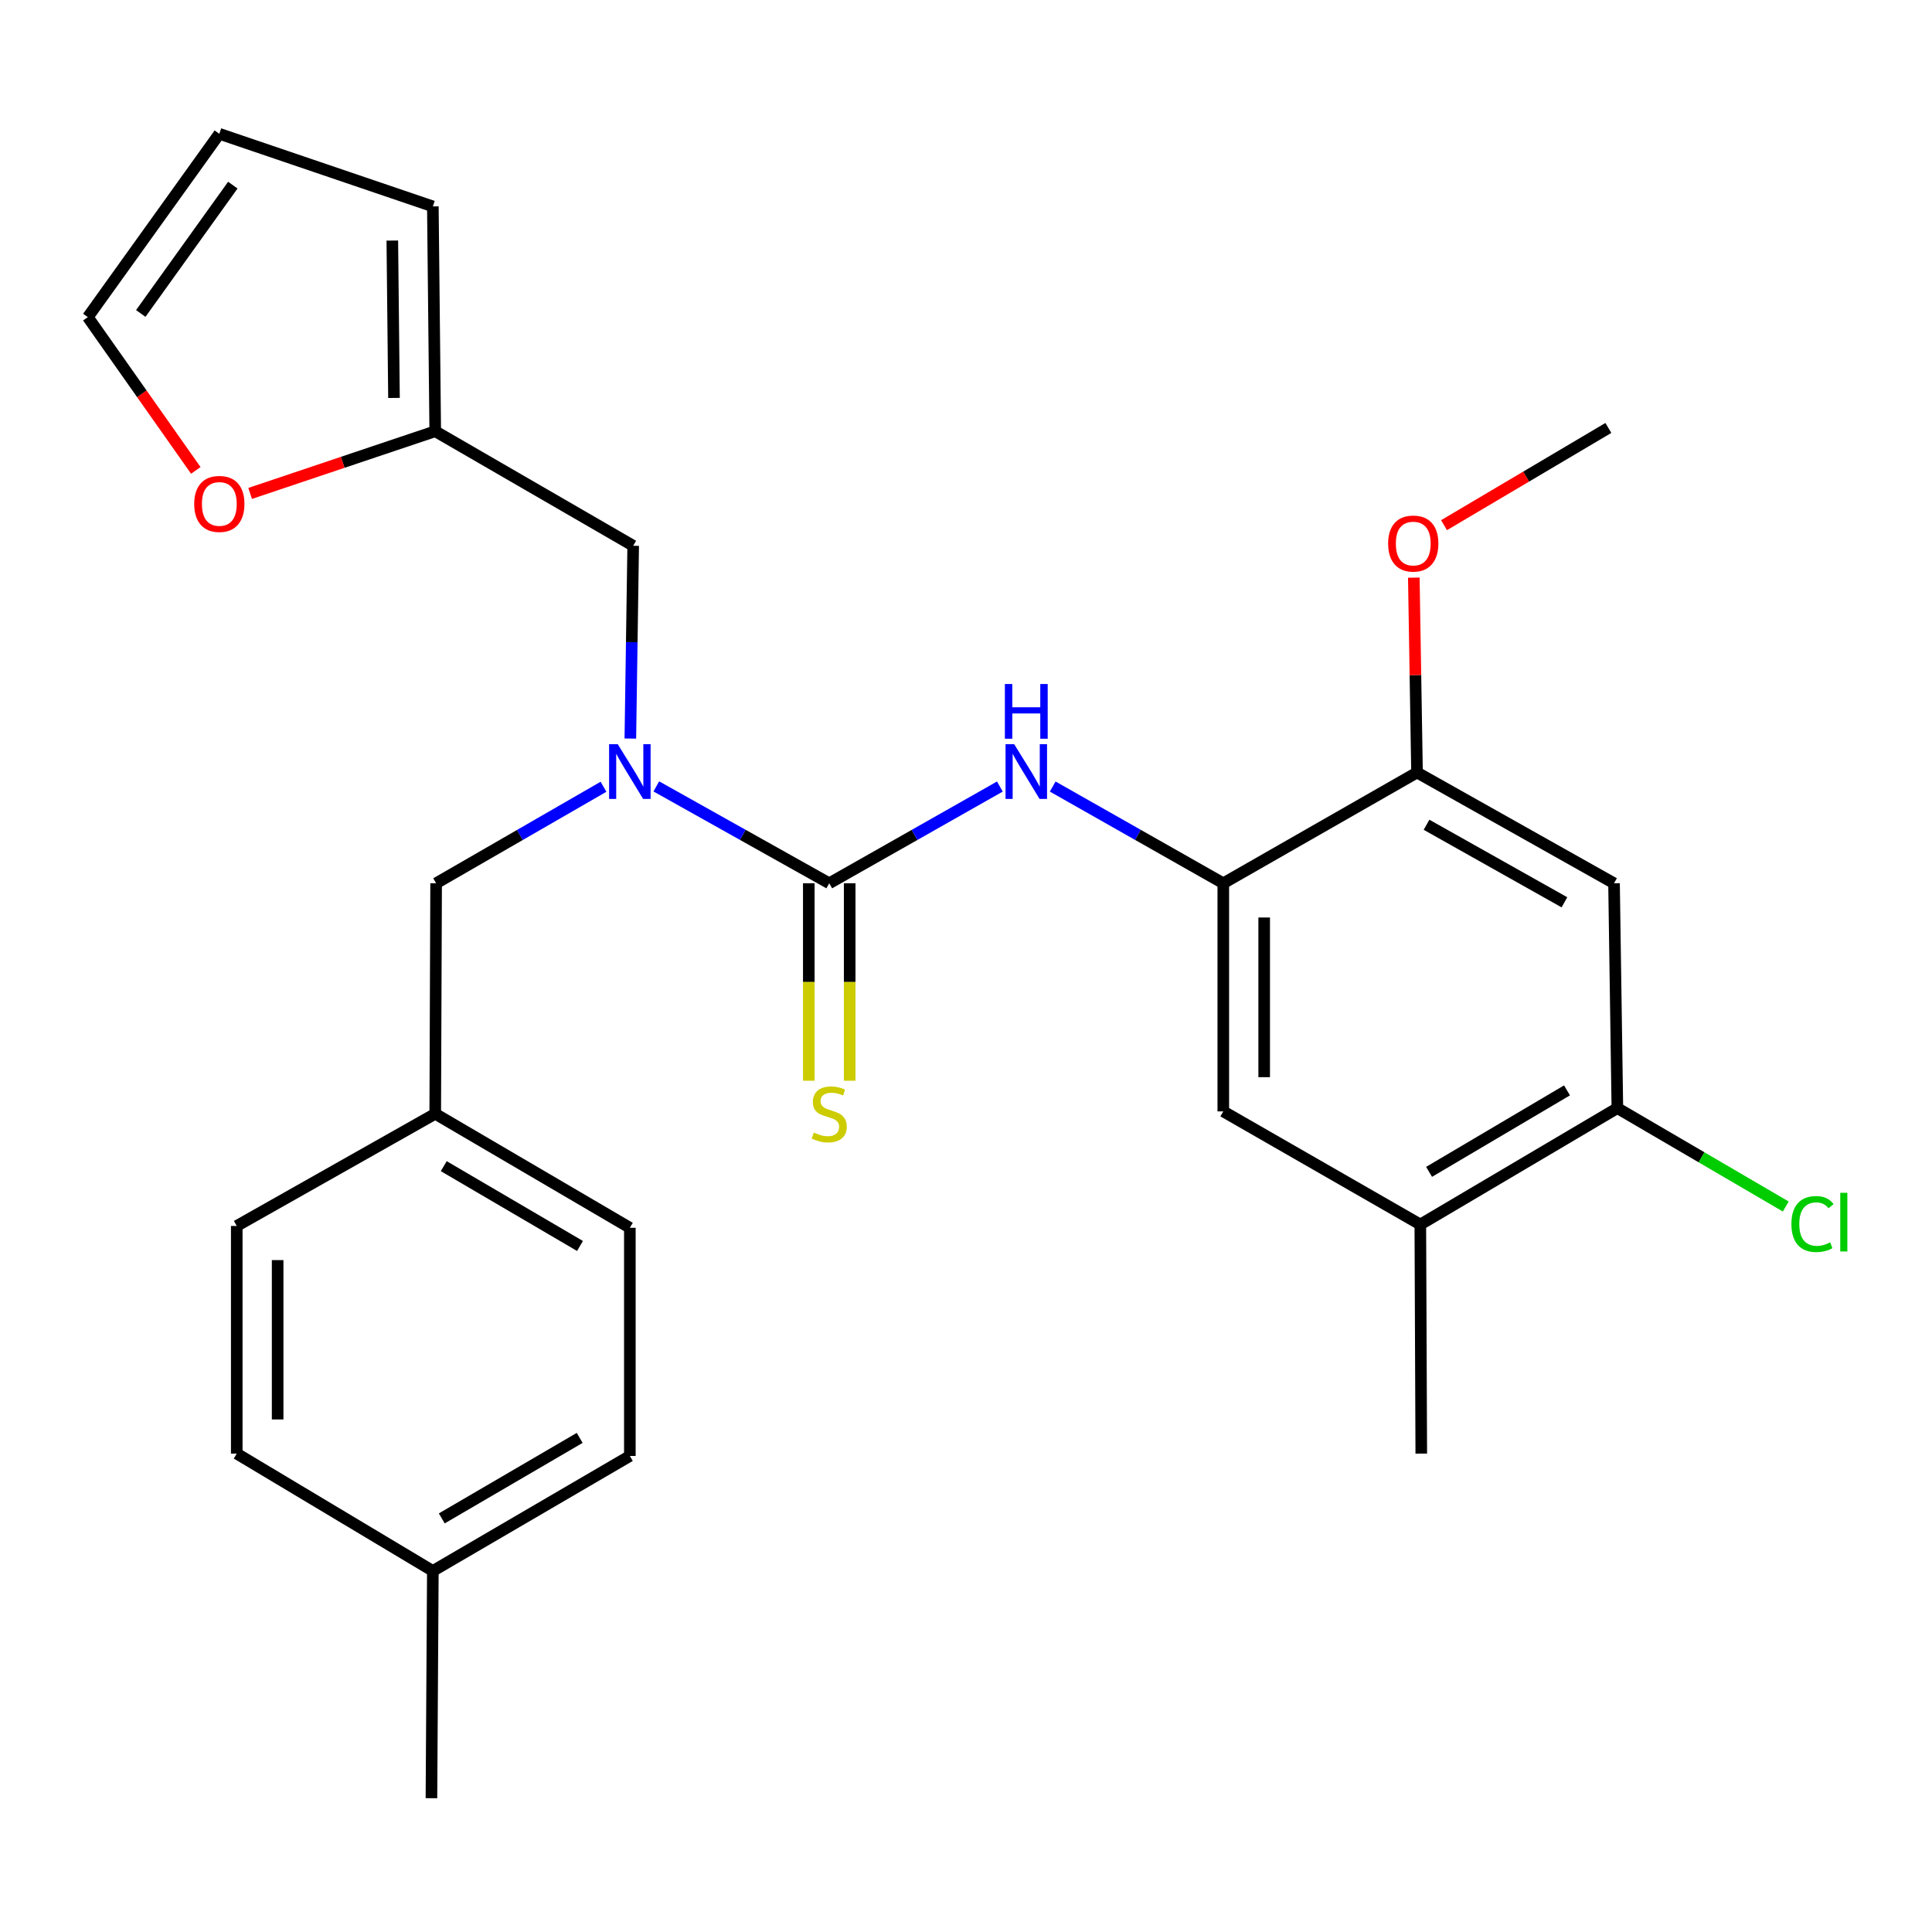<?xml version='1.0' encoding='iso-8859-1'?>
<svg version='1.1' baseProfile='full'
              xmlns='http://www.w3.org/2000/svg'
                      xmlns:rdkit='http://www.rdkit.org/xml'
                      xmlns:xlink='http://www.w3.org/1999/xlink'
                  xml:space='preserve'
width='1000px' height='1000px' viewBox='0 0 1000 1000'>
<!-- END OF HEADER -->
<rect style='opacity:1.0;fill:#FFFFFF;stroke:none' width='1000' height='1000' x='0' y='0'> </rect>
<path class='bond-0' d='M 429.213,457.188 L 384.46,432.111' style='fill:none;fill-rule:evenodd;stroke:#000000;stroke-width:6px;stroke-linecap:butt;stroke-linejoin:miter;stroke-opacity:1' />
<path class='bond-0' d='M 384.46,432.111 L 339.707,407.035' style='fill:none;fill-rule:evenodd;stroke:#0000FF;stroke-width:6px;stroke-linecap:butt;stroke-linejoin:miter;stroke-opacity:1' />
<path class='bond-1' d='M 429.213,457.188 L 473.373,432.15' style='fill:none;fill-rule:evenodd;stroke:#000000;stroke-width:6px;stroke-linecap:butt;stroke-linejoin:miter;stroke-opacity:1' />
<path class='bond-1' d='M 473.373,432.15 L 517.534,407.111' style='fill:none;fill-rule:evenodd;stroke:#0000FF;stroke-width:6px;stroke-linecap:butt;stroke-linejoin:miter;stroke-opacity:1' />
<path class='bond-9' d='M 418.63,457.188 L 418.63,508.287' style='fill:none;fill-rule:evenodd;stroke:#000000;stroke-width:6px;stroke-linecap:butt;stroke-linejoin:miter;stroke-opacity:1' />
<path class='bond-9' d='M 418.63,508.287 L 418.63,559.386' style='fill:none;fill-rule:evenodd;stroke:#CCCC00;stroke-width:6px;stroke-linecap:butt;stroke-linejoin:miter;stroke-opacity:1' />
<path class='bond-9' d='M 439.795,457.188 L 439.795,508.287' style='fill:none;fill-rule:evenodd;stroke:#000000;stroke-width:6px;stroke-linecap:butt;stroke-linejoin:miter;stroke-opacity:1' />
<path class='bond-9' d='M 439.795,508.287 L 439.795,559.386' style='fill:none;fill-rule:evenodd;stroke:#CCCC00;stroke-width:6px;stroke-linecap:butt;stroke-linejoin:miter;stroke-opacity:1' />
<path class='bond-10' d='M 326.262,382.278 L 327,332.386' style='fill:none;fill-rule:evenodd;stroke:#0000FF;stroke-width:6px;stroke-linecap:butt;stroke-linejoin:miter;stroke-opacity:1' />
<path class='bond-10' d='M 327,332.386 L 327.738,282.494' style='fill:none;fill-rule:evenodd;stroke:#000000;stroke-width:6px;stroke-linecap:butt;stroke-linejoin:miter;stroke-opacity:1' />
<path class='bond-12' d='M 312.376,407.223 L 269.055,432.205' style='fill:none;fill-rule:evenodd;stroke:#0000FF;stroke-width:6px;stroke-linecap:butt;stroke-linejoin:miter;stroke-opacity:1' />
<path class='bond-12' d='M 269.055,432.205 L 225.734,457.188' style='fill:none;fill-rule:evenodd;stroke:#000000;stroke-width:6px;stroke-linecap:butt;stroke-linejoin:miter;stroke-opacity:1' />
<path class='bond-2' d='M 544.876,407.113 L 589.025,432.15' style='fill:none;fill-rule:evenodd;stroke:#0000FF;stroke-width:6px;stroke-linecap:butt;stroke-linejoin:miter;stroke-opacity:1' />
<path class='bond-2' d='M 589.025,432.15 L 633.174,457.188' style='fill:none;fill-rule:evenodd;stroke:#000000;stroke-width:6px;stroke-linecap:butt;stroke-linejoin:miter;stroke-opacity:1' />
<path class='bond-4' d='M 633.174,457.188 L 733.449,399.842' style='fill:none;fill-rule:evenodd;stroke:#000000;stroke-width:6px;stroke-linecap:butt;stroke-linejoin:miter;stroke-opacity:1' />
<path class='bond-6' d='M 633.174,457.188 L 633.174,575.254' style='fill:none;fill-rule:evenodd;stroke:#000000;stroke-width:6px;stroke-linecap:butt;stroke-linejoin:miter;stroke-opacity:1' />
<path class='bond-6' d='M 654.339,474.898 L 654.339,557.544' style='fill:none;fill-rule:evenodd;stroke:#000000;stroke-width:6px;stroke-linecap:butt;stroke-linejoin:miter;stroke-opacity:1' />
<path class='bond-3' d='M 835.418,457.188 L 733.449,399.842' style='fill:none;fill-rule:evenodd;stroke:#000000;stroke-width:6px;stroke-linecap:butt;stroke-linejoin:miter;stroke-opacity:1' />
<path class='bond-3' d='M 809.748,467.034 L 738.37,426.892' style='fill:none;fill-rule:evenodd;stroke:#000000;stroke-width:6px;stroke-linecap:butt;stroke-linejoin:miter;stroke-opacity:1' />
<path class='bond-27' d='M 835.418,457.188 L 837.146,573.56' style='fill:none;fill-rule:evenodd;stroke:#000000;stroke-width:6px;stroke-linecap:butt;stroke-linejoin:miter;stroke-opacity:1' />
<path class='bond-18' d='M 733.449,399.842 L 732.619,349.413' style='fill:none;fill-rule:evenodd;stroke:#000000;stroke-width:6px;stroke-linecap:butt;stroke-linejoin:miter;stroke-opacity:1' />
<path class='bond-18' d='M 732.619,349.413 L 731.789,298.984' style='fill:none;fill-rule:evenodd;stroke:#FF0000;stroke-width:6px;stroke-linecap:butt;stroke-linejoin:miter;stroke-opacity:1' />
<path class='bond-5' d='M 837.146,573.56 L 735.154,633.81' style='fill:none;fill-rule:evenodd;stroke:#000000;stroke-width:6px;stroke-linecap:butt;stroke-linejoin:miter;stroke-opacity:1' />
<path class='bond-5' d='M 811.082,564.375 L 739.688,606.55' style='fill:none;fill-rule:evenodd;stroke:#000000;stroke-width:6px;stroke-linecap:butt;stroke-linejoin:miter;stroke-opacity:1' />
<path class='bond-17' d='M 837.146,573.56 L 880.726,599.024' style='fill:none;fill-rule:evenodd;stroke:#000000;stroke-width:6px;stroke-linecap:butt;stroke-linejoin:miter;stroke-opacity:1' />
<path class='bond-17' d='M 880.726,599.024 L 924.306,624.487' style='fill:none;fill-rule:evenodd;stroke:#00CC00;stroke-width:6px;stroke-linecap:butt;stroke-linejoin:miter;stroke-opacity:1' />
<path class='bond-8' d='M 633.174,575.254 L 735.154,633.81' style='fill:none;fill-rule:evenodd;stroke:#000000;stroke-width:6px;stroke-linecap:butt;stroke-linejoin:miter;stroke-opacity:1' />
<path class='bond-7' d='M 225.275,223.208 L 327.738,282.494' style='fill:none;fill-rule:evenodd;stroke:#000000;stroke-width:6px;stroke-linecap:butt;stroke-linejoin:miter;stroke-opacity:1' />
<path class='bond-11' d='M 225.275,223.208 L 177.373,239.301' style='fill:none;fill-rule:evenodd;stroke:#000000;stroke-width:6px;stroke-linecap:butt;stroke-linejoin:miter;stroke-opacity:1' />
<path class='bond-11' d='M 177.373,239.301 L 129.471,255.395' style='fill:none;fill-rule:evenodd;stroke:#FF0000;stroke-width:6px;stroke-linecap:butt;stroke-linejoin:miter;stroke-opacity:1' />
<path class='bond-13' d='M 225.275,223.208 L 224.041,106.835' style='fill:none;fill-rule:evenodd;stroke:#000000;stroke-width:6px;stroke-linecap:butt;stroke-linejoin:miter;stroke-opacity:1' />
<path class='bond-13' d='M 203.926,205.976 L 203.062,124.516' style='fill:none;fill-rule:evenodd;stroke:#000000;stroke-width:6px;stroke-linecap:butt;stroke-linejoin:miter;stroke-opacity:1' />
<path class='bond-24' d='M 735.154,633.81 L 735.648,752.382' style='fill:none;fill-rule:evenodd;stroke:#000000;stroke-width:6px;stroke-linecap:butt;stroke-linejoin:miter;stroke-opacity:1' />
<path class='bond-14' d='M 101.352,243.478 L 73.403,203.812' style='fill:none;fill-rule:evenodd;stroke:#FF0000;stroke-width:6px;stroke-linecap:butt;stroke-linejoin:miter;stroke-opacity:1' />
<path class='bond-14' d='M 73.403,203.812 L 45.455,164.145' style='fill:none;fill-rule:evenodd;stroke:#000000;stroke-width:6px;stroke-linecap:butt;stroke-linejoin:miter;stroke-opacity:1' />
<path class='bond-16' d='M 225.734,457.188 L 225.275,576.488' style='fill:none;fill-rule:evenodd;stroke:#000000;stroke-width:6px;stroke-linecap:butt;stroke-linejoin:miter;stroke-opacity:1' />
<path class='bond-15' d='M 224.041,106.835 L 113.524,69.255' style='fill:none;fill-rule:evenodd;stroke:#000000;stroke-width:6px;stroke-linecap:butt;stroke-linejoin:miter;stroke-opacity:1' />
<path class='bond-29' d='M 45.455,164.145 L 113.524,69.255' style='fill:none;fill-rule:evenodd;stroke:#000000;stroke-width:6px;stroke-linecap:butt;stroke-linejoin:miter;stroke-opacity:1' />
<path class='bond-29' d='M 72.863,162.249 L 120.511,95.826' style='fill:none;fill-rule:evenodd;stroke:#000000;stroke-width:6px;stroke-linecap:butt;stroke-linejoin:miter;stroke-opacity:1' />
<path class='bond-20' d='M 225.275,576.488 L 122.542,634.551' style='fill:none;fill-rule:evenodd;stroke:#000000;stroke-width:6px;stroke-linecap:butt;stroke-linejoin:miter;stroke-opacity:1' />
<path class='bond-21' d='M 225.275,576.488 L 326.009,635.504' style='fill:none;fill-rule:evenodd;stroke:#000000;stroke-width:6px;stroke-linecap:butt;stroke-linejoin:miter;stroke-opacity:1' />
<path class='bond-21' d='M 229.687,603.602 L 300.201,644.913' style='fill:none;fill-rule:evenodd;stroke:#000000;stroke-width:6px;stroke-linecap:butt;stroke-linejoin:miter;stroke-opacity:1' />
<path class='bond-26' d='M 747.431,271.831 L 789.96,246.667' style='fill:none;fill-rule:evenodd;stroke:#FF0000;stroke-width:6px;stroke-linecap:butt;stroke-linejoin:miter;stroke-opacity:1' />
<path class='bond-26' d='M 789.96,246.667 L 832.49,221.503' style='fill:none;fill-rule:evenodd;stroke:#000000;stroke-width:6px;stroke-linecap:butt;stroke-linejoin:miter;stroke-opacity:1' />
<path class='bond-19' d='M 224.041,813.126 L 326.009,753.605' style='fill:none;fill-rule:evenodd;stroke:#000000;stroke-width:6px;stroke-linecap:butt;stroke-linejoin:miter;stroke-opacity:1' />
<path class='bond-19' d='M 228.666,785.919 L 300.044,744.254' style='fill:none;fill-rule:evenodd;stroke:#000000;stroke-width:6px;stroke-linecap:butt;stroke-linejoin:miter;stroke-opacity:1' />
<path class='bond-25' d='M 224.041,813.126 L 223.312,930.745' style='fill:none;fill-rule:evenodd;stroke:#000000;stroke-width:6px;stroke-linecap:butt;stroke-linejoin:miter;stroke-opacity:1' />
<path class='bond-28' d='M 224.041,813.126 L 122.542,752.382' style='fill:none;fill-rule:evenodd;stroke:#000000;stroke-width:6px;stroke-linecap:butt;stroke-linejoin:miter;stroke-opacity:1' />
<path class='bond-23' d='M 122.542,634.551 L 122.542,752.382' style='fill:none;fill-rule:evenodd;stroke:#000000;stroke-width:6px;stroke-linecap:butt;stroke-linejoin:miter;stroke-opacity:1' />
<path class='bond-23' d='M 143.708,652.226 L 143.708,734.707' style='fill:none;fill-rule:evenodd;stroke:#000000;stroke-width:6px;stroke-linecap:butt;stroke-linejoin:miter;stroke-opacity:1' />
<path class='bond-22' d='M 326.009,635.504 L 326.009,753.605' style='fill:none;fill-rule:evenodd;stroke:#000000;stroke-width:6px;stroke-linecap:butt;stroke-linejoin:miter;stroke-opacity:1' />
<path  class='atom-1' d='M 319.749 385.2
L 329.029 400.2
Q 329.949 401.68, 331.429 404.36
Q 332.909 407.04, 332.989 407.2
L 332.989 385.2
L 336.749 385.2
L 336.749 413.52
L 332.869 413.52
L 322.909 397.12
Q 321.749 395.2, 320.509 393
Q 319.309 390.8, 318.949 390.12
L 318.949 413.52
L 315.269 413.52
L 315.269 385.2
L 319.749 385.2
' fill='#0000FF'/>
<path  class='atom-2' d='M 524.945 385.2
L 534.225 400.2
Q 535.145 401.68, 536.625 404.36
Q 538.105 407.04, 538.185 407.2
L 538.185 385.2
L 541.945 385.2
L 541.945 413.52
L 538.065 413.52
L 528.105 397.12
Q 526.945 395.2, 525.705 393
Q 524.505 390.8, 524.145 390.12
L 524.145 413.52
L 520.465 413.52
L 520.465 385.2
L 524.945 385.2
' fill='#0000FF'/>
<path  class='atom-2' d='M 520.125 354.048
L 523.965 354.048
L 523.965 366.088
L 538.445 366.088
L 538.445 354.048
L 542.285 354.048
L 542.285 382.368
L 538.445 382.368
L 538.445 369.288
L 523.965 369.288
L 523.965 382.368
L 520.125 382.368
L 520.125 354.048
' fill='#0000FF'/>
<path  class='atom-10' d='M 421.213 586.208
Q 421.533 586.328, 422.853 586.888
Q 424.173 587.448, 425.613 587.808
Q 427.093 588.128, 428.533 588.128
Q 431.213 588.128, 432.773 586.848
Q 434.333 585.528, 434.333 583.248
Q 434.333 581.688, 433.533 580.728
Q 432.773 579.768, 431.573 579.248
Q 430.373 578.728, 428.373 578.128
Q 425.853 577.368, 424.333 576.648
Q 422.853 575.928, 421.773 574.408
Q 420.733 572.888, 420.733 570.328
Q 420.733 566.768, 423.133 564.568
Q 425.573 562.368, 430.373 562.368
Q 433.653 562.368, 437.373 563.928
L 436.453 567.008
Q 433.053 565.608, 430.493 565.608
Q 427.733 565.608, 426.213 566.768
Q 424.693 567.888, 424.733 569.848
Q 424.733 571.368, 425.493 572.288
Q 426.293 573.208, 427.413 573.728
Q 428.573 574.248, 430.493 574.848
Q 433.053 575.648, 434.573 576.448
Q 436.093 577.248, 437.173 578.888
Q 438.293 580.488, 438.293 583.248
Q 438.293 587.168, 435.653 589.288
Q 433.053 591.368, 428.693 591.368
Q 426.173 591.368, 424.253 590.808
Q 422.373 590.288, 420.133 589.368
L 421.213 586.208
' fill='#CCCC00'/>
<path  class='atom-12' d='M 100.524 260.832
Q 100.524 254.032, 103.884 250.232
Q 107.244 246.432, 113.524 246.432
Q 119.804 246.432, 123.164 250.232
Q 126.524 254.032, 126.524 260.832
Q 126.524 267.712, 123.124 271.632
Q 119.724 275.512, 113.524 275.512
Q 107.284 275.512, 103.884 271.632
Q 100.524 267.752, 100.524 260.832
M 113.524 272.312
Q 117.844 272.312, 120.164 269.432
Q 122.524 266.512, 122.524 260.832
Q 122.524 255.272, 120.164 252.472
Q 117.844 249.632, 113.524 249.632
Q 109.204 249.632, 106.844 252.432
Q 104.524 255.232, 104.524 260.832
Q 104.524 266.552, 106.844 269.432
Q 109.204 272.312, 113.524 272.312
' fill='#FF0000'/>
<path  class='atom-18' d='M 927.231 633.556
Q 927.231 626.516, 930.511 622.836
Q 933.831 619.116, 940.111 619.116
Q 945.951 619.116, 949.071 623.236
L 946.431 625.396
Q 944.151 622.396, 940.111 622.396
Q 935.831 622.396, 933.551 625.276
Q 931.311 628.116, 931.311 633.556
Q 931.311 639.156, 933.631 642.036
Q 935.991 644.916, 940.551 644.916
Q 943.671 644.916, 947.311 643.036
L 948.431 646.036
Q 946.951 646.996, 944.711 647.556
Q 942.471 648.116, 939.991 648.116
Q 933.831 648.116, 930.511 644.356
Q 927.231 640.596, 927.231 633.556
' fill='#00CC00'/>
<path  class='atom-18' d='M 952.511 617.396
L 956.191 617.396
L 956.191 647.756
L 952.511 647.756
L 952.511 617.396
' fill='#00CC00'/>
<path  class='atom-19' d='M 718.497 281.339
Q 718.497 274.539, 721.857 270.739
Q 725.217 266.939, 731.497 266.939
Q 737.777 266.939, 741.137 270.739
Q 744.497 274.539, 744.497 281.339
Q 744.497 288.219, 741.097 292.139
Q 737.697 296.019, 731.497 296.019
Q 725.257 296.019, 721.857 292.139
Q 718.497 288.259, 718.497 281.339
M 731.497 292.819
Q 735.817 292.819, 738.137 289.939
Q 740.497 287.019, 740.497 281.339
Q 740.497 275.779, 738.137 272.979
Q 735.817 270.139, 731.497 270.139
Q 727.177 270.139, 724.817 272.939
Q 722.497 275.739, 722.497 281.339
Q 722.497 287.059, 724.817 289.939
Q 727.177 292.819, 731.497 292.819
' fill='#FF0000'/>
</svg>
